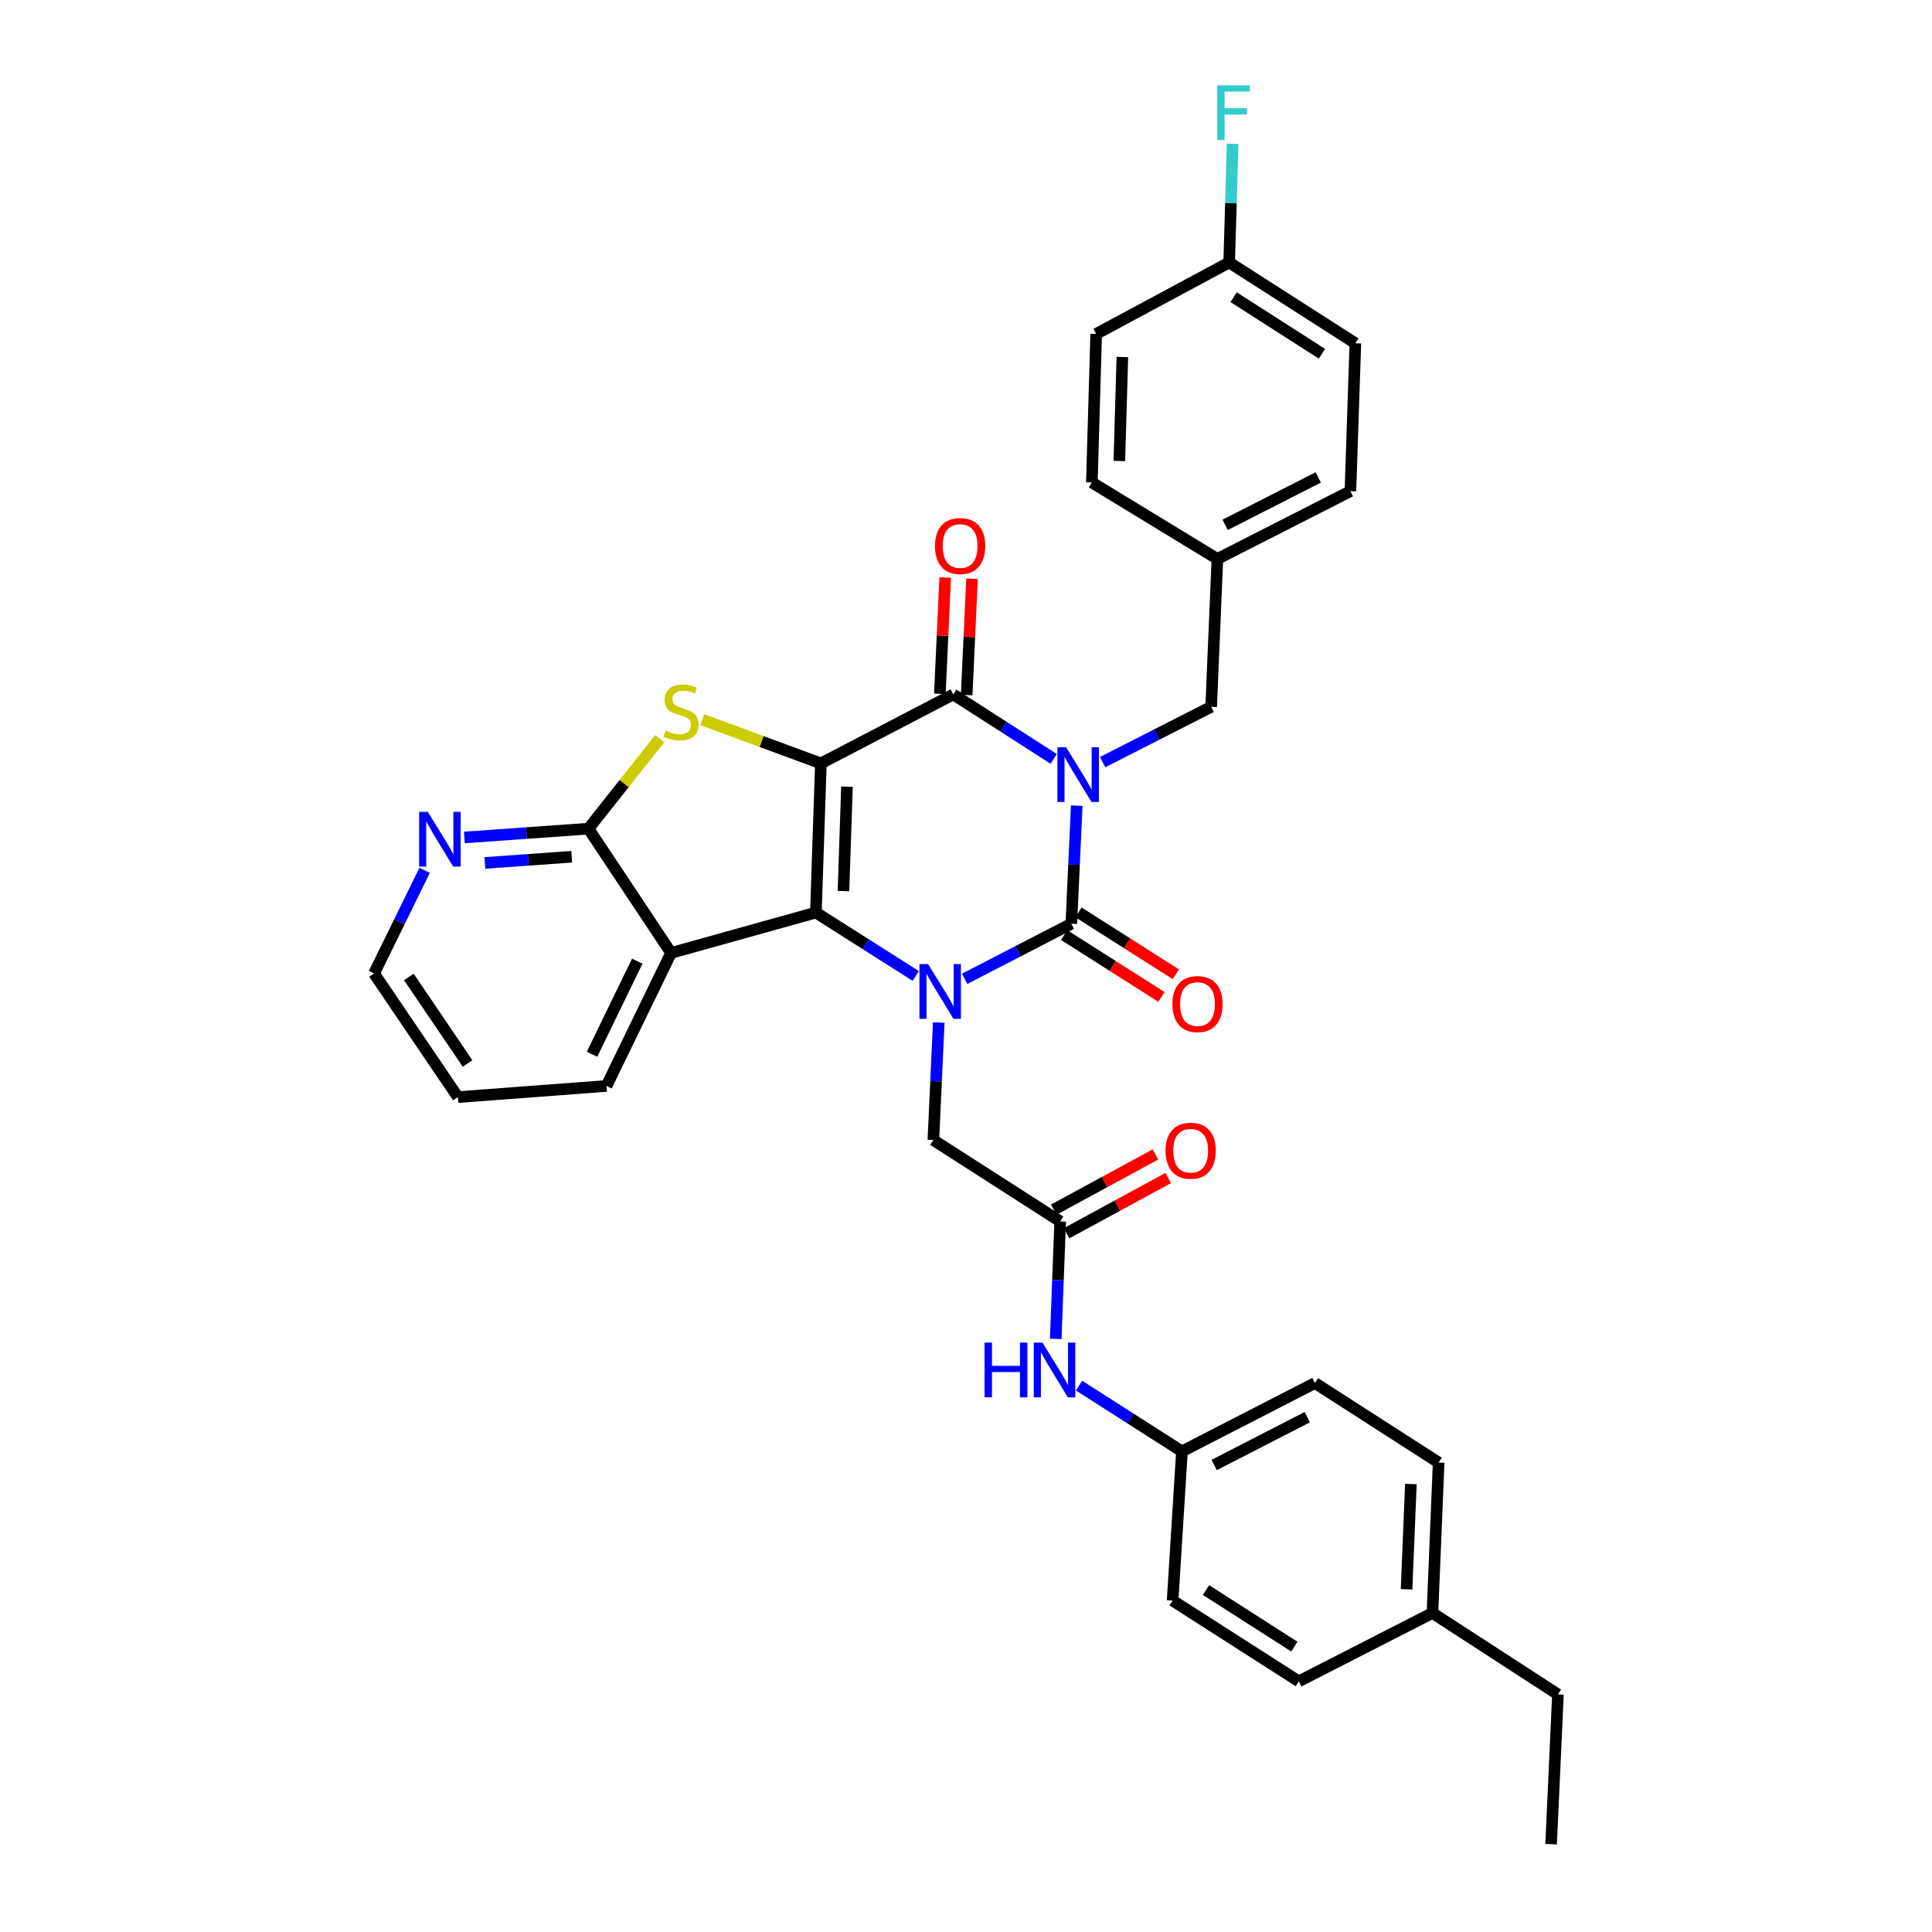 <?xml version='1.0' encoding='iso-8859-1'?>
<svg version='1.1' baseProfile='full'
              xmlns='http://www.w3.org/2000/svg'
                      xmlns:rdkit='http://www.rdkit.org/xml'
                      xmlns:xlink='http://www.w3.org/1999/xlink'
                  xml:space='preserve'
width='1000px' height='1000px' viewBox='0 0 1000 1000'>
<!-- END OF HEADER -->
<rect style='opacity:1.0;fill:#FFFFFF;stroke:none' width='1000' height='1000' x='0' y='0'> </rect>
<path class='bond-1' d='M 424.884,395.139 L 422.306,472.339' style='fill:none;fill-rule:evenodd;stroke:#000000;stroke-width:6px;stroke-linecap:butt;stroke-linejoin:miter;stroke-opacity:1' />
<path class='bond-1' d='M 438.384,407.183 L 436.579,461.223' style='fill:none;fill-rule:evenodd;stroke:#000000;stroke-width:6px;stroke-linecap:butt;stroke-linejoin:miter;stroke-opacity:1' />
<path class='bond-4' d='M 424.884,395.139 L 493.408,359.43' style='fill:none;fill-rule:evenodd;stroke:#000000;stroke-width:6px;stroke-linecap:butt;stroke-linejoin:miter;stroke-opacity:1' />
<path class='bond-5' d='M 424.884,395.139 L 394.197,383.816' style='fill:none;fill-rule:evenodd;stroke:#000000;stroke-width:6px;stroke-linecap:butt;stroke-linejoin:miter;stroke-opacity:1' />
<path class='bond-5' d='M 394.197,383.816 L 363.509,372.492' style='fill:none;fill-rule:evenodd;stroke:#CCCC00;stroke-width:6px;stroke-linecap:butt;stroke-linejoin:miter;stroke-opacity:1' />
<path class='bond-0' d='M 545.396,392.795 L 519.402,376.112' style='fill:none;fill-rule:evenodd;stroke:#0000FF;stroke-width:6px;stroke-linecap:butt;stroke-linejoin:miter;stroke-opacity:1' />
<path class='bond-0' d='M 519.402,376.112 L 493.408,359.43' style='fill:none;fill-rule:evenodd;stroke:#000000;stroke-width:6px;stroke-linecap:butt;stroke-linejoin:miter;stroke-opacity:1' />
<path class='bond-2' d='M 557.318,417.013 L 555.916,447.567' style='fill:none;fill-rule:evenodd;stroke:#0000FF;stroke-width:6px;stroke-linecap:butt;stroke-linejoin:miter;stroke-opacity:1' />
<path class='bond-2' d='M 555.916,447.567 L 554.513,478.121' style='fill:none;fill-rule:evenodd;stroke:#000000;stroke-width:6px;stroke-linecap:butt;stroke-linejoin:miter;stroke-opacity:1' />
<path class='bond-10' d='M 570.728,394.466 L 598.812,380.159' style='fill:none;fill-rule:evenodd;stroke:#0000FF;stroke-width:6px;stroke-linecap:butt;stroke-linejoin:miter;stroke-opacity:1' />
<path class='bond-10' d='M 598.812,380.159 L 626.897,365.852' style='fill:none;fill-rule:evenodd;stroke:#000000;stroke-width:6px;stroke-linecap:butt;stroke-linejoin:miter;stroke-opacity:1' />
<path class='bond-3' d='M 422.306,472.339 L 448.149,488.746' style='fill:none;fill-rule:evenodd;stroke:#000000;stroke-width:6px;stroke-linecap:butt;stroke-linejoin:miter;stroke-opacity:1' />
<path class='bond-3' d='M 448.149,488.746 L 473.993,505.154' style='fill:none;fill-rule:evenodd;stroke:#0000FF;stroke-width:6px;stroke-linecap:butt;stroke-linejoin:miter;stroke-opacity:1' />
<path class='bond-6' d='M 422.306,472.339 L 347.352,493.243' style='fill:none;fill-rule:evenodd;stroke:#000000;stroke-width:6px;stroke-linecap:butt;stroke-linejoin:miter;stroke-opacity:1' />
<path class='bond-11' d='M 550.787,483.984 L 575.976,499.992' style='fill:none;fill-rule:evenodd;stroke:#000000;stroke-width:6px;stroke-linecap:butt;stroke-linejoin:miter;stroke-opacity:1' />
<path class='bond-11' d='M 575.976,499.992 L 601.165,516' style='fill:none;fill-rule:evenodd;stroke:#FF0000;stroke-width:6px;stroke-linecap:butt;stroke-linejoin:miter;stroke-opacity:1' />
<path class='bond-11' d='M 558.24,472.257 L 583.429,488.265' style='fill:none;fill-rule:evenodd;stroke:#000000;stroke-width:6px;stroke-linecap:butt;stroke-linejoin:miter;stroke-opacity:1' />
<path class='bond-11' d='M 583.429,488.265 L 608.618,504.273' style='fill:none;fill-rule:evenodd;stroke:#FF0000;stroke-width:6px;stroke-linecap:butt;stroke-linejoin:miter;stroke-opacity:1' />
<path class='bond-35' d='M 554.513,478.121 L 526.901,492.384' style='fill:none;fill-rule:evenodd;stroke:#000000;stroke-width:6px;stroke-linecap:butt;stroke-linejoin:miter;stroke-opacity:1' />
<path class='bond-35' d='M 526.901,492.384 L 499.288,506.647' style='fill:none;fill-rule:evenodd;stroke:#0000FF;stroke-width:6px;stroke-linecap:butt;stroke-linejoin:miter;stroke-opacity:1' />
<path class='bond-8' d='M 485.9,529.266 L 484.505,559.674' style='fill:none;fill-rule:evenodd;stroke:#0000FF;stroke-width:6px;stroke-linecap:butt;stroke-linejoin:miter;stroke-opacity:1' />
<path class='bond-8' d='M 484.505,559.674 L 483.11,590.081' style='fill:none;fill-rule:evenodd;stroke:#000000;stroke-width:6px;stroke-linecap:butt;stroke-linejoin:miter;stroke-opacity:1' />
<path class='bond-13' d='M 500.348,359.749 L 501.735,329.65' style='fill:none;fill-rule:evenodd;stroke:#000000;stroke-width:6px;stroke-linecap:butt;stroke-linejoin:miter;stroke-opacity:1' />
<path class='bond-13' d='M 501.735,329.65 L 503.122,299.55' style='fill:none;fill-rule:evenodd;stroke:#FF0000;stroke-width:6px;stroke-linecap:butt;stroke-linejoin:miter;stroke-opacity:1' />
<path class='bond-13' d='M 486.468,359.11 L 487.855,329.01' style='fill:none;fill-rule:evenodd;stroke:#000000;stroke-width:6px;stroke-linecap:butt;stroke-linejoin:miter;stroke-opacity:1' />
<path class='bond-13' d='M 487.855,329.01 L 489.242,298.91' style='fill:none;fill-rule:evenodd;stroke:#FF0000;stroke-width:6px;stroke-linecap:butt;stroke-linejoin:miter;stroke-opacity:1' />
<path class='bond-7' d='M 341.491,382.323 L 323.031,405.617' style='fill:none;fill-rule:evenodd;stroke:#CCCC00;stroke-width:6px;stroke-linecap:butt;stroke-linejoin:miter;stroke-opacity:1' />
<path class='bond-7' d='M 323.031,405.617 L 304.572,428.911' style='fill:none;fill-rule:evenodd;stroke:#000000;stroke-width:6px;stroke-linecap:butt;stroke-linejoin:miter;stroke-opacity:1' />
<path class='bond-19' d='M 347.352,493.243 L 313.912,562.083' style='fill:none;fill-rule:evenodd;stroke:#000000;stroke-width:6px;stroke-linecap:butt;stroke-linejoin:miter;stroke-opacity:1' />
<path class='bond-19' d='M 329.838,497.498 L 306.43,545.686' style='fill:none;fill-rule:evenodd;stroke:#000000;stroke-width:6px;stroke-linecap:butt;stroke-linejoin:miter;stroke-opacity:1' />
<path class='bond-34' d='M 347.352,493.243 L 304.572,428.911' style='fill:none;fill-rule:evenodd;stroke:#000000;stroke-width:6px;stroke-linecap:butt;stroke-linejoin:miter;stroke-opacity:1' />
<path class='bond-12' d='M 304.572,428.911 L 272.463,431.193' style='fill:none;fill-rule:evenodd;stroke:#000000;stroke-width:6px;stroke-linecap:butt;stroke-linejoin:miter;stroke-opacity:1' />
<path class='bond-12' d='M 272.463,431.193 L 240.355,433.475' style='fill:none;fill-rule:evenodd;stroke:#0000FF;stroke-width:6px;stroke-linecap:butt;stroke-linejoin:miter;stroke-opacity:1' />
<path class='bond-12' d='M 295.924,443.455 L 273.448,445.053' style='fill:none;fill-rule:evenodd;stroke:#000000;stroke-width:6px;stroke-linecap:butt;stroke-linejoin:miter;stroke-opacity:1' />
<path class='bond-12' d='M 273.448,445.053 L 250.973,446.65' style='fill:none;fill-rule:evenodd;stroke:#0000FF;stroke-width:6px;stroke-linecap:butt;stroke-linejoin:miter;stroke-opacity:1' />
<path class='bond-9' d='M 483.11,590.081 L 548.747,632.213' style='fill:none;fill-rule:evenodd;stroke:#000000;stroke-width:6px;stroke-linecap:butt;stroke-linejoin:miter;stroke-opacity:1' />
<path class='bond-14' d='M 548.747,632.213 L 547.593,662.609' style='fill:none;fill-rule:evenodd;stroke:#000000;stroke-width:6px;stroke-linecap:butt;stroke-linejoin:miter;stroke-opacity:1' />
<path class='bond-14' d='M 547.593,662.609 L 546.44,693.005' style='fill:none;fill-rule:evenodd;stroke:#0000FF;stroke-width:6px;stroke-linecap:butt;stroke-linejoin:miter;stroke-opacity:1' />
<path class='bond-15' d='M 552.062,638.318 L 578.37,624.032' style='fill:none;fill-rule:evenodd;stroke:#000000;stroke-width:6px;stroke-linecap:butt;stroke-linejoin:miter;stroke-opacity:1' />
<path class='bond-15' d='M 578.37,624.032 L 604.677,609.746' style='fill:none;fill-rule:evenodd;stroke:#FF0000;stroke-width:6px;stroke-linecap:butt;stroke-linejoin:miter;stroke-opacity:1' />
<path class='bond-15' d='M 545.432,626.107 L 571.739,611.822' style='fill:none;fill-rule:evenodd;stroke:#000000;stroke-width:6px;stroke-linecap:butt;stroke-linejoin:miter;stroke-opacity:1' />
<path class='bond-15' d='M 571.739,611.822 L 598.046,597.536' style='fill:none;fill-rule:evenodd;stroke:#FF0000;stroke-width:6px;stroke-linecap:butt;stroke-linejoin:miter;stroke-opacity:1' />
<path class='bond-17' d='M 626.897,365.852 L 630.116,289.3' style='fill:none;fill-rule:evenodd;stroke:#000000;stroke-width:6px;stroke-linecap:butt;stroke-linejoin:miter;stroke-opacity:1' />
<path class='bond-30' d='M 219.793,450.471 L 206.7,477.164' style='fill:none;fill-rule:evenodd;stroke:#0000FF;stroke-width:6px;stroke-linecap:butt;stroke-linejoin:miter;stroke-opacity:1' />
<path class='bond-30' d='M 206.7,477.164 L 193.607,503.857' style='fill:none;fill-rule:evenodd;stroke:#000000;stroke-width:6px;stroke-linecap:butt;stroke-linejoin:miter;stroke-opacity:1' />
<path class='bond-16' d='M 558.526,717.202 L 585.15,734.215' style='fill:none;fill-rule:evenodd;stroke:#0000FF;stroke-width:6px;stroke-linecap:butt;stroke-linejoin:miter;stroke-opacity:1' />
<path class='bond-16' d='M 585.15,734.215 L 611.775,751.228' style='fill:none;fill-rule:evenodd;stroke:#000000;stroke-width:6px;stroke-linecap:butt;stroke-linejoin:miter;stroke-opacity:1' />
<path class='bond-22' d='M 611.775,751.228 L 606.943,828.444' style='fill:none;fill-rule:evenodd;stroke:#000000;stroke-width:6px;stroke-linecap:butt;stroke-linejoin:miter;stroke-opacity:1' />
<path class='bond-23' d='M 611.775,751.228 L 680.615,715.858' style='fill:none;fill-rule:evenodd;stroke:#000000;stroke-width:6px;stroke-linecap:butt;stroke-linejoin:miter;stroke-opacity:1' />
<path class='bond-23' d='M 628.451,758.281 L 676.639,733.523' style='fill:none;fill-rule:evenodd;stroke:#000000;stroke-width:6px;stroke-linecap:butt;stroke-linejoin:miter;stroke-opacity:1' />
<path class='bond-24' d='M 630.116,289.3 L 565.143,249.724' style='fill:none;fill-rule:evenodd;stroke:#000000;stroke-width:6px;stroke-linecap:butt;stroke-linejoin:miter;stroke-opacity:1' />
<path class='bond-25' d='M 630.116,289.3 L 698.971,254.232' style='fill:none;fill-rule:evenodd;stroke:#000000;stroke-width:6px;stroke-linecap:butt;stroke-linejoin:miter;stroke-opacity:1' />
<path class='bond-25' d='M 634.138,271.659 L 682.337,247.111' style='fill:none;fill-rule:evenodd;stroke:#000000;stroke-width:6px;stroke-linecap:butt;stroke-linejoin:miter;stroke-opacity:1' />
<path class='bond-18' d='M 636.222,135.849 L 701.534,177.68' style='fill:none;fill-rule:evenodd;stroke:#000000;stroke-width:6px;stroke-linecap:butt;stroke-linejoin:miter;stroke-opacity:1' />
<path class='bond-18' d='M 638.525,153.824 L 684.244,183.106' style='fill:none;fill-rule:evenodd;stroke:#000000;stroke-width:6px;stroke-linecap:butt;stroke-linejoin:miter;stroke-opacity:1' />
<path class='bond-20' d='M 636.222,135.849 L 637.115,105.136' style='fill:none;fill-rule:evenodd;stroke:#000000;stroke-width:6px;stroke-linecap:butt;stroke-linejoin:miter;stroke-opacity:1' />
<path class='bond-20' d='M 637.115,105.136 L 638.008,74.424' style='fill:none;fill-rule:evenodd;stroke:#33CCCC;stroke-width:6px;stroke-linecap:butt;stroke-linejoin:miter;stroke-opacity:1' />
<path class='bond-37' d='M 636.222,135.849 L 567.381,172.848' style='fill:none;fill-rule:evenodd;stroke:#000000;stroke-width:6px;stroke-linecap:butt;stroke-linejoin:miter;stroke-opacity:1' />
<path class='bond-32' d='M 313.912,562.083 L 237.02,567.865' style='fill:none;fill-rule:evenodd;stroke:#000000;stroke-width:6px;stroke-linecap:butt;stroke-linejoin:miter;stroke-opacity:1' />
<path class='bond-21' d='M 741.435,834.874 L 744.639,757.025' style='fill:none;fill-rule:evenodd;stroke:#000000;stroke-width:6px;stroke-linecap:butt;stroke-linejoin:miter;stroke-opacity:1' />
<path class='bond-21' d='M 728.033,822.625 L 730.275,768.131' style='fill:none;fill-rule:evenodd;stroke:#000000;stroke-width:6px;stroke-linecap:butt;stroke-linejoin:miter;stroke-opacity:1' />
<path class='bond-31' d='M 741.435,834.874 L 806.393,877.021' style='fill:none;fill-rule:evenodd;stroke:#000000;stroke-width:6px;stroke-linecap:butt;stroke-linejoin:miter;stroke-opacity:1' />
<path class='bond-38' d='M 741.435,834.874 L 672.255,870.259' style='fill:none;fill-rule:evenodd;stroke:#000000;stroke-width:6px;stroke-linecap:butt;stroke-linejoin:miter;stroke-opacity:1' />
<path class='bond-28' d='M 606.943,828.444 L 672.255,870.259' style='fill:none;fill-rule:evenodd;stroke:#000000;stroke-width:6px;stroke-linecap:butt;stroke-linejoin:miter;stroke-opacity:1' />
<path class='bond-28' d='M 624.231,823.014 L 669.95,852.285' style='fill:none;fill-rule:evenodd;stroke:#000000;stroke-width:6px;stroke-linecap:butt;stroke-linejoin:miter;stroke-opacity:1' />
<path class='bond-29' d='M 680.615,715.858 L 744.639,757.025' style='fill:none;fill-rule:evenodd;stroke:#000000;stroke-width:6px;stroke-linecap:butt;stroke-linejoin:miter;stroke-opacity:1' />
<path class='bond-27' d='M 565.143,249.724 L 567.381,172.848' style='fill:none;fill-rule:evenodd;stroke:#000000;stroke-width:6px;stroke-linecap:butt;stroke-linejoin:miter;stroke-opacity:1' />
<path class='bond-27' d='M 579.367,238.597 L 580.934,184.783' style='fill:none;fill-rule:evenodd;stroke:#000000;stroke-width:6px;stroke-linecap:butt;stroke-linejoin:miter;stroke-opacity:1' />
<path class='bond-26' d='M 698.971,254.232 L 701.534,177.68' style='fill:none;fill-rule:evenodd;stroke:#000000;stroke-width:6px;stroke-linecap:butt;stroke-linejoin:miter;stroke-opacity:1' />
<path class='bond-36' d='M 193.607,503.857 L 237.02,567.865' style='fill:none;fill-rule:evenodd;stroke:#000000;stroke-width:6px;stroke-linecap:butt;stroke-linejoin:miter;stroke-opacity:1' />
<path class='bond-36' d='M 211.619,505.659 L 242.008,550.464' style='fill:none;fill-rule:evenodd;stroke:#000000;stroke-width:6px;stroke-linecap:butt;stroke-linejoin:miter;stroke-opacity:1' />
<path class='bond-33' d='M 806.393,877.021 L 802.849,954.545' style='fill:none;fill-rule:evenodd;stroke:#000000;stroke-width:6px;stroke-linecap:butt;stroke-linejoin:miter;stroke-opacity:1' />
<path  class='atom-1' d='M 551.797 386.761
L 561.077 401.761
Q 561.997 403.241, 563.477 405.921
Q 564.957 408.601, 565.037 408.761
L 565.037 386.761
L 568.797 386.761
L 568.797 415.081
L 564.917 415.081
L 554.957 398.681
Q 553.797 396.761, 552.557 394.561
Q 551.357 392.361, 550.997 391.681
L 550.997 415.081
L 547.317 415.081
L 547.317 386.761
L 551.797 386.761
' fill='#0000FF'/>
<path  class='atom-4' d='M 480.378 499.022
L 489.658 514.022
Q 490.578 515.502, 492.058 518.182
Q 493.538 520.862, 493.618 521.022
L 493.618 499.022
L 497.378 499.022
L 497.378 527.342
L 493.498 527.342
L 483.538 510.942
Q 482.378 509.022, 481.138 506.822
Q 479.938 504.622, 479.578 503.942
L 479.578 527.342
L 475.898 527.342
L 475.898 499.022
L 480.378 499.022
' fill='#0000FF'/>
<path  class='atom-6' d='M 344.501 378.15
Q 344.821 378.27, 346.141 378.83
Q 347.461 379.39, 348.901 379.75
Q 350.381 380.07, 351.821 380.07
Q 354.501 380.07, 356.061 378.79
Q 357.621 377.47, 357.621 375.19
Q 357.621 373.63, 356.821 372.67
Q 356.061 371.71, 354.861 371.19
Q 353.661 370.67, 351.661 370.07
Q 349.141 369.31, 347.621 368.59
Q 346.141 367.87, 345.061 366.35
Q 344.021 364.83, 344.021 362.27
Q 344.021 358.71, 346.421 356.51
Q 348.861 354.31, 353.661 354.31
Q 356.941 354.31, 360.661 355.87
L 359.741 358.95
Q 356.341 357.55, 353.781 357.55
Q 351.021 357.55, 349.501 358.71
Q 347.981 359.83, 348.021 361.79
Q 348.021 363.31, 348.781 364.23
Q 349.581 365.15, 350.701 365.67
Q 351.861 366.19, 353.781 366.79
Q 356.341 367.59, 357.861 368.39
Q 359.381 369.19, 360.461 370.83
Q 361.581 372.43, 361.581 375.19
Q 361.581 379.11, 358.941 381.23
Q 356.341 383.31, 351.981 383.31
Q 349.461 383.31, 347.541 382.75
Q 345.661 382.23, 343.421 381.31
L 344.501 378.15
' fill='#CCCC00'/>
<path  class='atom-12' d='M 606.826 519.707
Q 606.826 512.907, 610.186 509.107
Q 613.546 505.307, 619.826 505.307
Q 626.106 505.307, 629.466 509.107
Q 632.826 512.907, 632.826 519.707
Q 632.826 526.587, 629.426 530.507
Q 626.026 534.387, 619.826 534.387
Q 613.586 534.387, 610.186 530.507
Q 606.826 526.627, 606.826 519.707
M 619.826 531.187
Q 624.146 531.187, 626.466 528.307
Q 628.826 525.387, 628.826 519.707
Q 628.826 514.147, 626.466 511.347
Q 624.146 508.507, 619.826 508.507
Q 615.506 508.507, 613.146 511.307
Q 610.826 514.107, 610.826 519.707
Q 610.826 525.427, 613.146 528.307
Q 615.506 531.187, 619.826 531.187
' fill='#FF0000'/>
<path  class='atom-13' d='M 221.428 420.216
L 230.708 435.216
Q 231.628 436.696, 233.108 439.376
Q 234.588 442.056, 234.668 442.216
L 234.668 420.216
L 238.428 420.216
L 238.428 448.536
L 234.548 448.536
L 224.588 432.136
Q 223.428 430.216, 222.188 428.016
Q 220.988 425.816, 220.628 425.136
L 220.628 448.536
L 216.948 448.536
L 216.948 420.216
L 221.428 420.216
' fill='#0000FF'/>
<path  class='atom-14' d='M 483.951 282.626
Q 483.951 275.826, 487.311 272.026
Q 490.671 268.226, 496.951 268.226
Q 503.231 268.226, 506.591 272.026
Q 509.951 275.826, 509.951 282.626
Q 509.951 289.506, 506.551 293.426
Q 503.151 297.306, 496.951 297.306
Q 490.711 297.306, 487.311 293.426
Q 483.951 289.546, 483.951 282.626
M 496.951 294.106
Q 501.271 294.106, 503.591 291.226
Q 505.951 288.306, 505.951 282.626
Q 505.951 277.066, 503.591 274.266
Q 501.271 271.426, 496.951 271.426
Q 492.631 271.426, 490.271 274.226
Q 487.951 277.026, 487.951 282.626
Q 487.951 288.346, 490.271 291.226
Q 492.631 294.106, 496.951 294.106
' fill='#FF0000'/>
<path  class='atom-15' d='M 509.609 694.929
L 513.449 694.929
L 513.449 706.969
L 527.929 706.969
L 527.929 694.929
L 531.769 694.929
L 531.769 723.249
L 527.929 723.249
L 527.929 710.169
L 513.449 710.169
L 513.449 723.249
L 509.609 723.249
L 509.609 694.929
' fill='#0000FF'/>
<path  class='atom-15' d='M 539.569 694.929
L 548.849 709.929
Q 549.769 711.409, 551.249 714.089
Q 552.729 716.769, 552.809 716.929
L 552.809 694.929
L 556.569 694.929
L 556.569 723.249
L 552.689 723.249
L 542.729 706.849
Q 541.569 704.929, 540.329 702.729
Q 539.129 700.529, 538.769 699.849
L 538.769 723.249
L 535.089 723.249
L 535.089 694.929
L 539.569 694.929
' fill='#0000FF'/>
<path  class='atom-16' d='M 603.283 595.618
Q 603.283 588.818, 606.643 585.018
Q 610.003 581.218, 616.283 581.218
Q 622.563 581.218, 625.923 585.018
Q 629.283 588.818, 629.283 595.618
Q 629.283 602.498, 625.883 606.418
Q 622.483 610.298, 616.283 610.298
Q 610.043 610.298, 606.643 606.418
Q 603.283 602.538, 603.283 595.618
M 616.283 607.098
Q 620.603 607.098, 622.923 604.218
Q 625.283 601.298, 625.283 595.618
Q 625.283 590.058, 622.923 587.258
Q 620.603 584.418, 616.283 584.418
Q 611.963 584.418, 609.603 587.218
Q 607.283 590.018, 607.283 595.618
Q 607.283 601.338, 609.603 604.218
Q 611.963 607.098, 616.283 607.098
' fill='#FF0000'/>
<path  class='atom-21' d='M 630.056 44.165
L 646.896 44.165
L 646.896 47.405
L 633.856 47.405
L 633.856 56.005
L 645.456 56.005
L 645.456 59.285
L 633.856 59.285
L 633.856 72.485
L 630.056 72.485
L 630.056 44.165
' fill='#33CCCC'/>
</svg>
